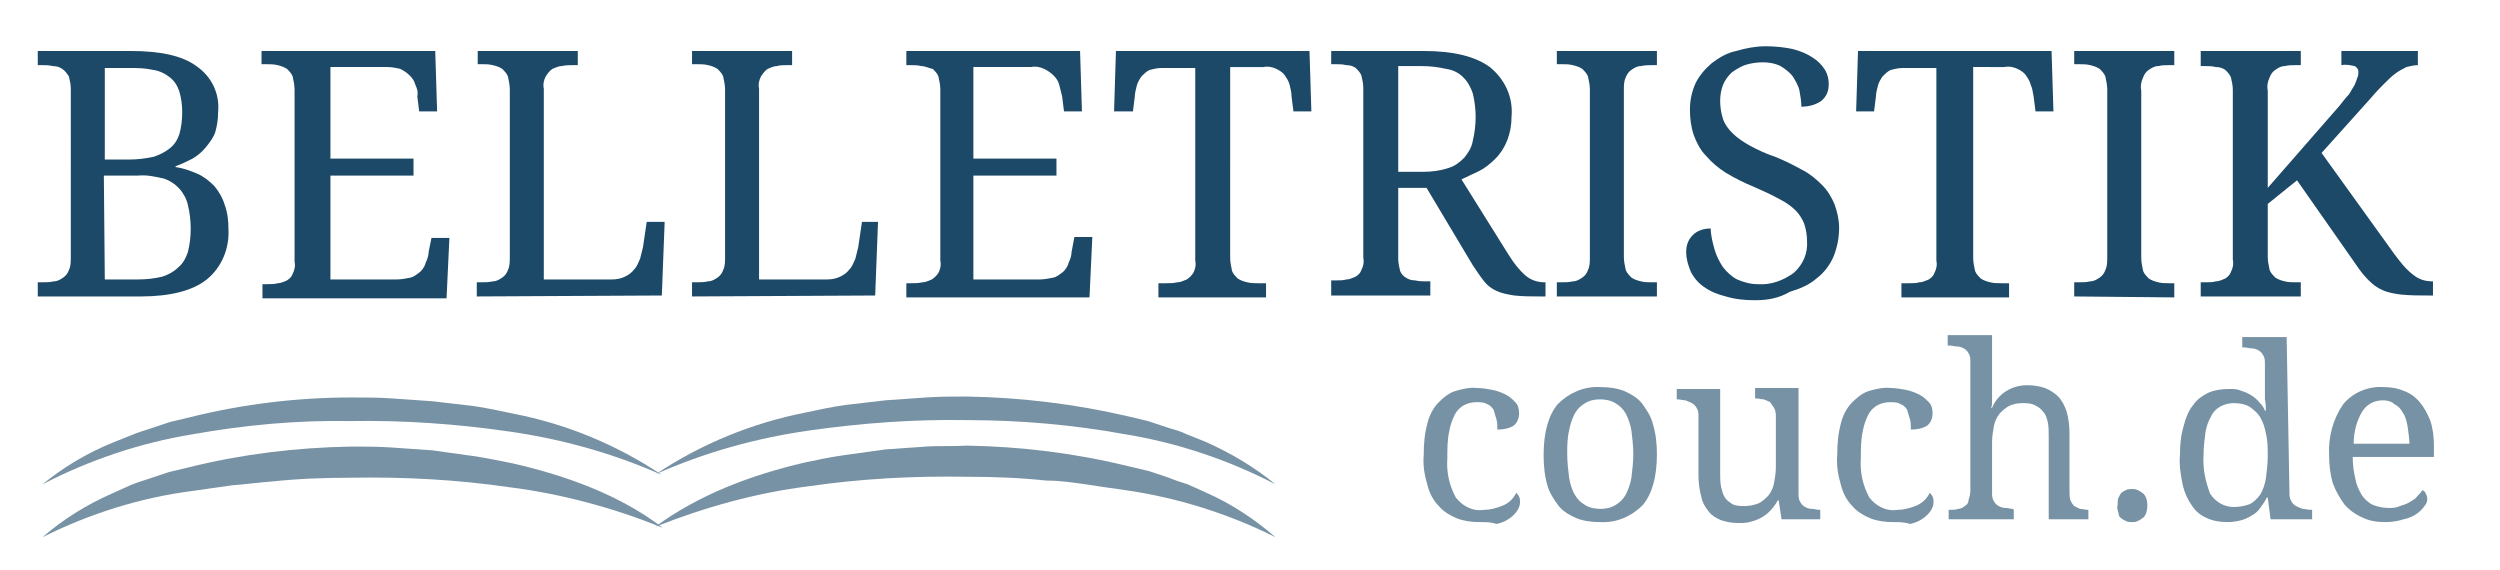 <?xml version="1.0" encoding="utf-8"?>
<!-- Generator: Adobe Illustrator 21.1.0, SVG Export Plug-In . SVG Version: 6.00 Build 0)  -->
<svg version="1.1" id="Ebene_1" xmlns="http://www.w3.org/2000/svg" xmlns:xlink="http://www.w3.org/1999/xlink" x="0px" y="0px"
	 viewBox="0 0 264.8 60.4" style="enable-background:new 0 0 264.8 60.4;" xml:space="preserve">
<style type="text/css">
	.st0{opacity:0.6;}
	.st1{fill:#1C4967;}
</style>
<title>Logo_web_phantastik</title>
<g id="Ebene_2">
	<g id="Ebene_1-2">
		<g class="st0">
			<path class="st1" d="M156.7,55.3c-0.8,0-1.6-0.1-2.4-0.4c-0.7-0.3-1.4-0.7-1.9-1.3c-0.6-0.6-1-1.4-1.2-2.2
				c-0.3-1-0.5-2.1-0.4-3.2c0-1.2,0.1-2.3,0.4-3.4c0.2-0.8,0.6-1.6,1.2-2.2c0.5-0.5,1.1-1,1.8-1.2s1.5-0.4,2.3-0.3
				c0.5,0,1.1,0.1,1.6,0.2c0.5,0.1,1,0.3,1.4,0.5s0.7,0.5,1,0.8s0.4,0.7,0.4,1.2s-0.2,1-0.6,1.3c-0.5,0.3-1.1,0.4-1.7,0.4
				c0-0.4,0-0.8-0.1-1.1s-0.2-0.7-0.3-1c-0.2-0.3-0.4-0.5-0.7-0.6c-0.3-0.2-0.7-0.2-1.1-0.2c-0.5,0-0.9,0.1-1.3,0.3
				c-0.4,0.2-0.8,0.6-1,1c-0.3,0.6-0.5,1.2-0.6,1.8c-0.2,0.9-0.2,1.9-0.2,2.9c-0.1,1.4,0.2,2.8,0.9,4.1c0.7,0.9,1.8,1.5,3,1.3
				c0.7,0,1.4-0.2,2.1-0.5c0.6-0.3,1-0.7,1.3-1.3c0.1,0.1,0.2,0.2,0.3,0.4s0.1,0.4,0.1,0.6c0,0.3-0.1,0.6-0.3,0.9
				c-0.2,0.3-0.5,0.6-0.8,0.8c-0.4,0.3-0.9,0.5-1.4,0.6C158,55.3,157.4,55.3,156.7,55.3z"/>
			<path class="st1" d="M175.5,48.1c0,2.4-0.5,4.2-1.5,5.4c-1.2,1.2-2.8,1.9-4.5,1.8c-0.9,0-1.7-0.1-2.5-0.4
				c-0.7-0.3-1.4-0.7-1.9-1.3c-0.5-0.7-1-1.4-1.2-2.2c-0.3-1-0.4-2.1-0.4-3.2c0-2.4,0.5-4.2,1.5-5.4c1.2-1.2,2.8-1.9,4.5-1.8
				c0.9,0,1.7,0.1,2.5,0.4c0.7,0.3,1.4,0.7,1.9,1.3c0.5,0.7,1,1.4,1.2,2.3C175.4,46,175.5,47.1,175.5,48.1z M166,48.1
				c0,0.8,0.1,1.7,0.2,2.5c0.1,0.6,0.3,1.3,0.6,1.8s0.6,0.8,1.1,1.1s1.1,0.4,1.6,0.4c0.6,0,1.1-0.1,1.6-0.4c0.5-0.3,0.8-0.6,1.1-1.1
				c0.3-0.6,0.5-1.2,0.6-1.8c0.1-0.8,0.2-1.7,0.2-2.5s-0.1-1.7-0.2-2.5c-0.1-0.6-0.3-1.2-0.6-1.8c-0.3-0.5-0.6-0.8-1.1-1.1
				s-1.1-0.4-1.6-0.4c-0.6,0-1.1,0.1-1.6,0.4c-0.5,0.3-0.8,0.6-1.1,1.1c-0.3,0.6-0.5,1.2-0.6,1.8C166,46.4,166,47.3,166,48.1z"/>
			<path class="st1" d="M190.5,52.3c0,0.3,0,0.6,0.2,0.9c0.1,0.2,0.3,0.4,0.5,0.5s0.4,0.2,0.7,0.2s0.5,0.1,0.8,0.1h0.1v1h-4.1
				l-0.3-2h-0.1c-0.2,0.4-0.5,0.8-0.9,1.2c-0.6,0.6-1.3,0.9-2.1,1.1c-0.4,0.1-0.8,0.1-1.2,0.1c-0.6,0-1.2-0.1-1.8-0.3
				c-0.5-0.2-1-0.5-1.3-0.9c-0.4-0.5-0.7-1-0.8-1.6c-0.2-0.7-0.3-1.5-0.3-2.3v-6.2c0-0.3,0-0.6-0.2-0.9c-0.1-0.2-0.3-0.4-0.5-0.5
				s-0.4-0.2-0.7-0.3c-0.3,0-0.5-0.1-0.8-0.1h-0.1v-1.1h4.6v8.9c0,0.5,0,1,0.1,1.5c0.1,0.4,0.2,0.8,0.4,1.1s0.5,0.5,0.8,0.7
				c0.4,0.2,0.9,0.2,1.3,0.2c0.5,0,1-0.1,1.5-0.3c0.4-0.2,0.7-0.5,1-0.8c0.3-0.4,0.5-0.8,0.6-1.3c0.1-0.6,0.2-1.1,0.2-1.7v-5.3
				c0-0.3,0-0.7-0.2-1c-0.1-0.2-0.3-0.4-0.4-0.6c-0.2-0.1-0.4-0.2-0.7-0.3c-0.3,0-0.5-0.1-0.8-0.1h-0.1v-1.1h4.6V52.3z"/>
			<path class="st1" d="M200.5,55.3c-0.8,0-1.6-0.1-2.4-0.4c-0.7-0.3-1.4-0.7-1.9-1.3c-0.6-0.6-1-1.4-1.2-2.2
				c-0.3-1-0.5-2.1-0.4-3.2c0-1.2,0.1-2.3,0.4-3.4c0.2-0.8,0.6-1.6,1.2-2.2c0.5-0.5,1.1-1,1.8-1.2s1.5-0.4,2.3-0.3
				c0.5,0,1.1,0.1,1.6,0.2c0.5,0.1,1,0.3,1.4,0.5s0.7,0.5,1,0.8s0.4,0.7,0.4,1.2s-0.2,1-0.6,1.3c-0.5,0.3-1.1,0.4-1.7,0.4
				c0-0.4,0-0.8-0.1-1.1s-0.2-0.7-0.3-1c-0.2-0.3-0.4-0.5-0.7-0.6c-0.3-0.2-0.7-0.2-1.1-0.2c-0.5,0-0.9,0.1-1.3,0.3
				c-0.4,0.2-0.8,0.6-1,1c-0.3,0.6-0.5,1.2-0.6,1.8c-0.2,0.9-0.2,1.9-0.2,2.9c-0.1,1.4,0.2,2.8,0.9,4.1c0.7,0.9,1.8,1.5,3,1.3
				c0.7,0,1.4-0.2,2.1-0.5c0.6-0.3,1-0.7,1.3-1.3c0.1,0.1,0.2,0.2,0.3,0.4s0.1,0.4,0.1,0.6c0,0.3-0.1,0.6-0.3,0.9
				c-0.2,0.3-0.5,0.6-0.8,0.8c-0.4,0.3-0.9,0.5-1.4,0.6C201.8,55.3,201.1,55.3,200.5,55.3z"/>
			<path class="st1" d="M213.3,54v1h-6.9v-1h0.2c0.3,0,0.5,0,0.8-0.1c0.2,0,0.5-0.1,0.7-0.3c0.2-0.1,0.4-0.3,0.4-0.6
				c0.1-0.3,0.2-0.7,0.2-1V38.3c0-0.3,0-0.6-0.2-0.9c-0.1-0.2-0.3-0.4-0.5-0.5s-0.4-0.2-0.7-0.2s-0.5-0.1-0.8-0.1h-0.2v-1.1h4.7v5.6
				c0,0.2,0,0.5,0,0.7s0,0.5,0,0.7s0,0.5-0.1,0.7h0.1c0.6-1.5,2.1-2.4,3.7-2.4c0.7,0,1.3,0.1,1.9,0.3c0.5,0.2,1,0.5,1.4,0.9
				s0.7,1,0.9,1.6c0.2,0.7,0.3,1.5,0.3,2.3V52c0,0.3,0,0.7,0.1,1c0.1,0.2,0.2,0.4,0.4,0.6c0.2,0.1,0.4,0.2,0.6,0.3
				c0.3,0,0.5,0.1,0.8,0.1h0.1v1H217v-8.8c0-0.5,0-1-0.1-1.5c-0.1-0.4-0.2-0.8-0.5-1.1c-0.2-0.3-0.5-0.5-0.9-0.7s-0.9-0.2-1.3-0.2
				c-0.5,0-1,0.1-1.4,0.3s-0.7,0.5-1,0.8c-0.3,0.4-0.5,0.8-0.6,1.3c-0.1,0.6-0.2,1.1-0.2,1.7v5.4c0,0.3,0,0.6,0.2,0.9
				c0.1,0.2,0.3,0.4,0.5,0.5s0.4,0.2,0.7,0.2s0.5,0.1,0.8,0.1L213.3,54z"/>
			<path class="st1" d="M224.3,53.5c0-0.3,0-0.6,0.1-0.8s0.2-0.4,0.3-0.5s0.3-0.2,0.5-0.3s0.4-0.1,0.6-0.1c0.2,0,0.4,0,0.6,0.1
				c0.2,0.1,0.4,0.2,0.5,0.3c0.2,0.1,0.3,0.3,0.4,0.5c0.2,0.5,0.2,1.1,0,1.7c-0.1,0.2-0.2,0.4-0.4,0.5c-0.1,0.1-0.3,0.2-0.5,0.3
				s-0.4,0.1-0.6,0.1c-0.2,0-0.4,0-0.6-0.1c-0.2-0.1-0.4-0.2-0.5-0.3c-0.2-0.1-0.3-0.3-0.3-0.5C224.3,54,224.2,53.8,224.3,53.5z"/>
			<path class="st1" d="M242.5,52.2c0,0.3,0,0.6,0.2,0.9c0.1,0.2,0.3,0.4,0.5,0.5s0.4,0.2,0.7,0.3c0.3,0,0.5,0.1,0.8,0.1h0.2v1h-4.4
				l-0.3-2.3h-0.1c-0.2,0.4-0.4,0.7-0.7,1.1c-0.2,0.3-0.5,0.6-0.9,0.8c-0.3,0.2-0.7,0.4-1.1,0.5c-0.4,0.1-0.9,0.2-1.4,0.2
				c-0.8,0-1.5-0.1-2.2-0.4c-0.7-0.3-1.2-0.7-1.6-1.3c-0.5-0.7-0.8-1.4-1-2.2c-0.2-1-0.4-2.1-0.3-3.2c0-1.1,0.1-2.1,0.4-3.1
				c0.2-0.8,0.5-1.6,1-2.2c0.4-0.6,1-1,1.6-1.3c0.7-0.3,1.5-0.4,2.2-0.4c0.5,0,0.9,0,1.3,0.2c0.7,0.2,1.4,0.6,1.9,1.2
				c0.3,0.3,0.5,0.6,0.6,0.9h0.1c0-0.4,0-0.8-0.1-1.2c0-0.3,0-0.6,0-1s0-0.5,0-0.7v-2.1c0-0.3,0-0.6-0.2-0.9
				c-0.1-0.2-0.3-0.4-0.5-0.5s-0.4-0.2-0.7-0.2s-0.5-0.1-0.8-0.1h-0.2v-1.1h4.7L242.5,52.2z M236.6,53.7c0.6,0,1.1-0.1,1.7-0.3
				c0.4-0.2,0.8-0.6,1.1-1c0.3-0.5,0.5-1.1,0.6-1.7c0.1-0.8,0.2-1.6,0.2-2.4c0-0.8,0-1.6-0.2-2.4c-0.1-0.6-0.3-1.2-0.6-1.7
				s-0.7-0.8-1.1-1.1c-0.5-0.3-1.1-0.4-1.7-0.4c-1,0-2,0.5-2.4,1.4c-0.3,0.5-0.5,1.1-0.6,1.7c-0.1,0.8-0.2,1.6-0.2,2.4
				c-0.1,1.4,0.2,2.8,0.7,4.1C234.7,53.2,235.6,53.7,236.6,53.7L236.6,53.7z"/>
			<path class="st1" d="M252.7,55.3c-0.9,0-1.7-0.1-2.5-0.5c-0.7-0.3-1.4-0.8-1.9-1.4c-0.5-0.7-0.9-1.4-1.2-2.2c-0.3-1-0.4-2-0.4-3
				c-0.1-1.9,0.4-3.8,1.5-5.4c1-1.2,2.6-1.9,4.2-1.8c0.8,0,1.5,0.1,2.2,0.4c0.6,0.2,1.2,0.6,1.7,1.2c0.5,0.6,0.8,1.2,1.1,1.9
				c0.3,0.9,0.4,1.8,0.4,2.7v1.2h-8.6c0,0.8,0.1,1.6,0.3,2.4c0.1,0.6,0.4,1.2,0.7,1.7c0.3,0.4,0.7,0.8,1.2,1s1.1,0.3,1.6,0.3
				c0.4,0,0.8,0,1.2-0.2c0.3-0.1,0.7-0.2,1-0.4s0.6-0.3,0.8-0.6c0.2-0.2,0.4-0.4,0.6-0.7c0.1,0.1,0.3,0.2,0.3,0.3
				c0.1,0.2,0.2,0.4,0.2,0.6c0,0.3-0.1,0.6-0.3,0.8c-0.2,0.3-0.5,0.6-0.8,0.8c-0.4,0.3-0.9,0.5-1.4,0.6
				C254,55.2,253.3,55.3,252.7,55.3z M252.4,42.4c-0.9,0-1.7,0.4-2.2,1.2c-0.6,1-0.9,2.2-0.9,3.4h5.9c0-0.6-0.1-1.2-0.2-1.9
				c-0.1-0.5-0.2-1-0.5-1.4c-0.2-0.4-0.5-0.7-0.9-0.9C253.3,42.5,252.8,42.4,252.4,42.4z"/>
		</g>
		<path class="st1" d="M23.1,11.9c0,0.7-0.1,1.4-0.3,2.1c-0.2,0.6-0.6,1.1-1,1.6c-0.4,0.5-0.9,0.9-1.4,1.2c-0.6,0.3-1.2,0.6-1.8,0.8
			v0.1c0.8,0.1,1.6,0.4,2.3,0.7c0.7,0.3,1.3,0.8,1.8,1.3c0.5,0.6,0.9,1.3,1.1,2c0.3,0.8,0.4,1.7,0.4,2.6c0.1,2-0.7,4-2.3,5.3
			c-1.5,1.2-3.9,1.8-7,1.8H4v-1.5h0.5c0.4,0,0.8,0,1.2-0.1c0.4,0,0.7-0.2,1-0.4c0.3-0.2,0.5-0.5,0.6-0.8c0.2-0.4,0.2-0.9,0.2-1.4
			V9.4c0-0.4-0.1-0.9-0.2-1.3C7.1,7.8,6.9,7.5,6.6,7.3C6.3,7.1,6,7,5.6,7C5.2,6.9,4.8,6.9,4.5,6.9H4V5.4h9.8c3.2,0,5.5,0.5,7,1.6
			C22.4,8.1,23.3,9.9,23.1,11.9z M11.1,16.9h2.5c0.9,0,1.8-0.1,2.7-0.3c0.6-0.2,1.2-0.5,1.7-0.9c0.5-0.4,0.8-0.9,1-1.5
			c0.2-0.7,0.3-1.5,0.3-2.3s-0.1-1.5-0.3-2.2c-0.2-0.6-0.5-1.1-1-1.5c-0.5-0.4-1.1-0.7-1.8-0.8c-0.9-0.2-1.7-0.2-2.6-0.2h-2.5
			L11.1,16.9z M11.1,29.6h3.5c0.9,0,1.8-0.1,2.6-0.3c0.6-0.2,1.2-0.5,1.7-1c0.5-0.4,0.8-1,1-1.6c0.2-0.8,0.3-1.6,0.3-2.5
			c0-0.8-0.1-1.7-0.3-2.5c-0.3-1.3-1.3-2.4-2.6-2.8c-0.9-0.2-1.8-0.4-2.7-0.3H11L11.1,29.6z"/>
		<path class="st1" d="M35,29.6h7c0.5,0,1-0.1,1.5-0.2c0.4-0.1,0.7-0.4,1-0.6c0.3-0.3,0.5-0.6,0.6-1c0.2-0.4,0.3-0.8,0.3-1.1
			l0.3-1.5h1.9l-0.3,6.4H27.8v-1.5h0.5c0.4,0,0.8,0,1.1-0.1c0.4,0,0.7-0.2,1-0.3c0.3-0.2,0.5-0.4,0.6-0.7c0.2-0.4,0.3-0.8,0.2-1.3
			V9.5c0-0.5-0.1-0.9-0.2-1.4c-0.1-0.3-0.4-0.6-0.6-0.8c-0.3-0.2-0.6-0.3-1-0.4s-0.8-0.1-1.2-0.1h-0.5V5.4h18.4l0.2,6.4h-1.9
			l-0.2-1.6c0.1-0.4,0-0.8-0.2-1.2c-0.1-0.4-0.3-0.7-0.6-1c-0.3-0.3-0.6-0.5-1-0.7C42,7.2,41.5,7.1,41,7.1h-6v9.7h8.8v1.8H35V29.6z"
			/>
		<path class="st1" d="M50.5,31.4v-1.5H51c0.4,0,0.8,0,1.2-0.1c0.4,0,0.7-0.2,1-0.4c0.3-0.2,0.5-0.5,0.6-0.8
			c0.2-0.4,0.2-0.9,0.2-1.4V9.5c0-0.5-0.1-0.9-0.2-1.4c-0.1-0.3-0.4-0.6-0.6-0.8c-0.3-0.2-0.6-0.3-1-0.4s-0.8-0.1-1.1-0.1h-0.5V5.4
			h10.6v1.5h-0.5c-0.4,0-0.8,0-1.2,0.1c-0.4,0-0.7,0.2-1,0.3c-0.3,0.2-0.5,0.5-0.7,0.8c-0.2,0.4-0.3,0.8-0.2,1.3v20.2h7.2
			c0.5,0,1-0.1,1.4-0.3c0.4-0.2,0.7-0.4,1-0.8c0.3-0.3,0.4-0.7,0.6-1.1c0.1-0.4,0.2-0.8,0.3-1.2l0.4-2.7h1.9l-0.3,7.8L50.5,31.4z"/>
		<path class="st1" d="M73.3,31.4v-1.5h0.5c0.4,0,0.8,0,1.2-0.1c0.4,0,0.7-0.2,1-0.4c0.3-0.2,0.5-0.5,0.6-0.8
			c0.2-0.4,0.2-0.9,0.2-1.4V9.5c0-0.5-0.1-0.9-0.2-1.4c-0.1-0.3-0.4-0.6-0.6-0.8c-0.3-0.2-0.6-0.3-1-0.4s-0.8-0.1-1.2-0.1h-0.5V5.4
			h10.6v1.5h-0.5c-0.4,0-0.8,0-1.1,0.1c-0.4,0-0.7,0.2-1,0.3c-0.3,0.2-0.5,0.5-0.7,0.8c-0.2,0.4-0.3,0.8-0.2,1.3v20.2h7.2
			c0.5,0,1-0.1,1.4-0.3c0.4-0.2,0.7-0.4,1-0.8c0.3-0.3,0.4-0.7,0.6-1.1c0.1-0.4,0.2-0.8,0.3-1.2l0.4-2.7H93l-0.3,7.8L73.3,31.4z"/>
		<path class="st1" d="M103.1,29.6h7c0.5,0,1-0.1,1.5-0.2c0.4-0.1,0.7-0.4,1-0.6c0.3-0.3,0.5-0.6,0.6-1c0.2-0.4,0.3-0.8,0.3-1.1
			l0.3-1.6h1.9l-0.3,6.4H96V30h0.5c0.4,0,0.8,0,1.2-0.1c0.4,0,0.7-0.2,1-0.3c0.3-0.2,0.5-0.4,0.7-0.7c0.2-0.4,0.3-0.8,0.2-1.3V9.5
			c0-0.5-0.1-0.9-0.2-1.4c-0.1-0.3-0.4-0.6-0.6-0.8C98.3,7.2,98,7,97.6,7c-0.4-0.1-0.8-0.1-1.2-0.1H96V5.4h18.4l0.2,6.4h-1.9
			l-0.2-1.6c-0.1-0.4-0.2-0.8-0.3-1.2c-0.1-0.4-0.3-0.7-0.6-1c-0.3-0.3-0.6-0.5-1-0.7s-0.9-0.3-1.4-0.2h-6.1v9.7h8.8v1.8h-8.8V29.6z
			"/>
		<path class="st1" d="M130.3,27.3c0,0.5,0.1,0.9,0.2,1.4c0.1,0.3,0.4,0.6,0.6,0.8c0.3,0.2,0.6,0.3,1,0.4s0.8,0.1,1.2,0.1h0.8v1.5
			h-11.4V30h0.8c0.4,0,0.8,0,1.2-0.1c0.4,0,0.7-0.2,1-0.3c0.3-0.2,0.5-0.4,0.7-0.7c0.2-0.4,0.3-0.8,0.2-1.3V7.2h-3.5
			c-0.5,0-0.9,0.1-1.3,0.2c-0.3,0.1-0.6,0.4-0.9,0.7c-0.2,0.3-0.4,0.6-0.5,1s-0.2,0.8-0.2,1.1l-0.2,1.6h-2l0.2-6.4h20.5l0.2,6.4H137
			l-0.2-1.6c0-0.4-0.1-0.8-0.2-1.2c-0.1-0.4-0.3-0.7-0.5-1c-0.2-0.3-0.5-0.5-0.9-0.7s-0.9-0.3-1.4-0.2h-3.5L130.3,27.3L130.3,27.3z"
			/>
		<path class="st1" d="M159.8,27c0.5,0.8,1.1,1.6,1.8,2.2c0.6,0.5,1.3,0.7,2,0.7h0.1v1.5h-0.5c-0.9,0-1.9,0-2.8-0.1
			c-0.6-0.1-1.3-0.2-1.9-0.5c-0.5-0.2-1-0.6-1.3-1c-0.4-0.5-0.8-1.1-1.2-1.7l-4.9-8.2h-3v7.5c0,0.4,0.1,0.9,0.2,1.3
			c0.1,0.3,0.4,0.6,0.6,0.7c0.3,0.2,0.6,0.3,1,0.3c0.4,0.1,0.8,0.1,1.1,0.1h0.5v1.5H141v-1.6h0.5c0.4,0,0.8,0,1.1-0.1
			c0.4,0,0.7-0.2,1-0.3c0.3-0.2,0.5-0.4,0.6-0.7c0.2-0.4,0.3-0.8,0.2-1.3v-18c0-0.4-0.1-0.9-0.2-1.3c-0.1-0.3-0.4-0.6-0.6-0.8
			c-0.3-0.2-0.6-0.3-1-0.3c-0.4-0.1-0.8-0.1-1.1-0.1H141V5.4h9.8c3.2,0,5.5,0.6,7,1.7c1.6,1.3,2.5,3.2,2.3,5.3
			c0,1.7-0.6,3.3-1.7,4.4c-0.5,0.5-1.1,1-1.7,1.3c-0.6,0.3-1.3,0.6-1.9,0.9L159.8,27z M148.1,18.2h2.6c0.9,0,1.8-0.1,2.7-0.4
			c0.7-0.2,1.2-0.6,1.7-1.1c0.4-0.5,0.8-1.1,0.9-1.8c0.2-0.8,0.3-1.7,0.3-2.5s-0.1-1.7-0.3-2.5c-0.2-0.6-0.5-1.2-1-1.7
			s-1.1-0.8-1.8-0.9c-0.9-0.2-1.7-0.3-2.6-0.3h-2.5L148.1,18.2z"/>
		<path class="st1" d="M164.9,31.4v-1.5h0.5c0.4,0,0.8,0,1.2-0.1c0.4,0,0.7-0.2,1-0.4c0.3-0.2,0.5-0.5,0.6-0.8
			c0.2-0.4,0.2-0.9,0.2-1.4V9.5c0-0.5-0.1-0.9-0.2-1.4c-0.1-0.3-0.4-0.6-0.6-0.8c-0.3-0.2-0.6-0.3-1-0.4s-0.8-0.1-1.2-0.1h-0.5V5.4
			h10.6v1.5H175c-0.4,0-0.8,0-1.2,0.1c-0.4,0-0.7,0.2-1,0.4c-0.3,0.2-0.5,0.5-0.6,0.8C172,8.6,172,9.1,172,9.5v17.7
			c0,0.5,0.1,0.9,0.2,1.4c0.1,0.3,0.4,0.6,0.6,0.8c0.3,0.2,0.6,0.3,1,0.4s0.8,0.1,1.2,0.1h0.5v1.5H164.9z"/>
		<path class="st1" d="M185.9,31.8c-1.1,0-2.1-0.1-3.1-0.4c-0.8-0.2-1.6-0.5-2.3-1c-0.6-0.4-1.1-1-1.4-1.6c-0.3-0.7-0.5-1.4-0.5-2.1
			s0.2-1.3,0.7-1.8s1.2-0.7,1.9-0.7c0,0.7,0.2,1.5,0.4,2.2s0.5,1.3,0.9,1.9c0.4,0.5,0.9,1,1.5,1.3c0.7,0.3,1.4,0.5,2.2,0.5
			c1.4,0.1,2.7-0.4,3.8-1.2c1-0.9,1.5-2.1,1.4-3.4c0-0.6-0.1-1.2-0.3-1.8c-0.2-0.5-0.5-1-0.9-1.4c-0.5-0.5-1.1-0.9-1.7-1.2
			c-0.9-0.5-1.8-0.9-2.7-1.3c-1-0.4-2-0.9-3-1.5c-0.8-0.5-1.5-1.1-2.1-1.8c-0.6-0.6-1-1.4-1.3-2.2c-0.3-0.9-0.4-1.8-0.4-2.7
			c0-1,0.2-1.9,0.6-2.8c0.4-0.8,1-1.5,1.7-2.1c0.8-0.6,1.6-1.1,2.6-1.3c1-0.3,2.1-0.5,3.1-0.5s2,0.1,2.9,0.3
			c0.8,0.2,1.5,0.5,2.1,0.9c0.5,0.3,1,0.8,1.3,1.3s0.4,1,0.4,1.5c0,0.7-0.2,1.3-0.8,1.8c-0.6,0.4-1.3,0.6-2.1,0.6
			c0-0.6-0.1-1.1-0.2-1.7c-0.1-0.5-0.4-1-0.7-1.5c-0.3-0.4-0.8-0.8-1.3-1.1c-0.6-0.3-1.3-0.4-1.9-0.4c-0.6,0-1.3,0.1-1.9,0.3
			c-0.5,0.2-1,0.5-1.4,0.8c-0.4,0.4-0.7,0.8-0.9,1.3s-0.3,1.1-0.3,1.7c0,0.6,0.1,1.3,0.3,1.9c0.2,0.6,0.6,1.1,1,1.5
			c0.5,0.5,1.1,0.9,1.8,1.3c0.9,0.5,1.8,0.9,2.7,1.2c1,0.4,2,0.9,2.9,1.4c0.8,0.4,1.5,1,2.1,1.6s1,1.3,1.3,2
			c0.3,0.8,0.5,1.7,0.5,2.5c0,1.1-0.2,2.1-0.6,3.1c-0.4,0.9-1,1.7-1.8,2.3c-0.8,0.7-1.8,1.1-2.8,1.4
			C188.4,31.6,187.2,31.8,185.9,31.8z"/>
		<path class="st1" d="M209,27.3c0,0.5,0.1,0.9,0.2,1.4c0.1,0.3,0.4,0.6,0.6,0.8c0.3,0.2,0.6,0.3,1,0.4s0.8,0.1,1.2,0.1h0.8v1.5
			h-11.4V30h0.8c0.4,0,0.8,0,1.1-0.1c0.4,0,0.7-0.2,1-0.3c0.3-0.2,0.5-0.4,0.6-0.7c0.2-0.4,0.3-0.8,0.2-1.3V7.2h-3.5
			c-0.5,0-0.9,0.1-1.3,0.2c-0.3,0.1-0.6,0.4-0.9,0.7c-0.2,0.3-0.4,0.6-0.5,1s-0.2,0.8-0.2,1.1l-0.2,1.6h-1.9l0.2-6.4h20.5l0.2,6.4
			h-1.9l-0.2-1.6c-0.1-0.4-0.1-0.8-0.3-1.2c-0.1-0.4-0.3-0.7-0.5-1c-0.2-0.3-0.5-0.5-0.9-0.7s-0.9-0.3-1.4-0.2H209V27.3z"/>
		<path class="st1" d="M219.7,31.4v-1.5h0.5c0.4,0,0.8,0,1.2-0.1c0.4,0,0.7-0.2,1-0.4c0.3-0.2,0.5-0.5,0.6-0.8
			c0.2-0.4,0.2-0.9,0.2-1.4V9.5c0-0.5-0.1-0.9-0.2-1.4c-0.1-0.3-0.4-0.6-0.6-0.8c-0.3-0.2-0.6-0.3-1-0.4s-0.8-0.1-1.2-0.1h-0.5V5.4
			h10.6v1.5h-0.5c-0.4,0-0.8,0-1.2,0.1c-0.4,0-0.7,0.2-1,0.4c-0.3,0.2-0.5,0.5-0.6,0.8c-0.2,0.4-0.3,0.9-0.2,1.4v17.7
			c0,0.5,0.1,0.9,0.2,1.4c0.1,0.3,0.4,0.6,0.6,0.8c0.3,0.2,0.6,0.3,1,0.4s0.8,0.1,1.2,0.1h0.5v1.5L219.7,31.4z"/>
		<path class="st1" d="M247.8,11.2c0.4-0.5,0.7-0.9,1-1.2c0.2-0.3,0.4-0.7,0.6-1c0.1-0.2,0.2-0.5,0.3-0.8c0.1-0.2,0.1-0.4,0.1-0.6
			c0-0.3-0.2-0.5-0.4-0.6c-0.5-0.1-0.9-0.2-1.4-0.1V5.4h8.1v1.5c-0.4,0-0.8,0.1-1.2,0.2c-0.4,0.2-0.8,0.4-1.2,0.7
			c-0.4,0.3-0.8,0.7-1.2,1.1s-0.9,0.9-1.3,1.4l-5.3,5.9l7.7,10.7c0.6,0.8,1.2,1.6,2,2.2c0.6,0.5,1.3,0.7,2,0.7h0.1v1.5h-0.4
			c-1,0-2,0-3-0.1c-0.7-0.1-1.4-0.2-2-0.5c-0.5-0.2-1-0.6-1.4-1c-0.5-0.5-0.9-1-1.3-1.6l-6.3-9l-3.1,2.5v5.6c0,0.5,0.1,0.9,0.2,1.4
			c0.1,0.3,0.4,0.6,0.6,0.8c0.3,0.2,0.6,0.3,1,0.4s0.8,0.1,1.2,0.1h0.5v1.5h-10.6v-1.5h0.5c0.4,0,0.8,0,1.1-0.1c0.4,0,0.7-0.2,1-0.3
			c0.3-0.2,0.5-0.4,0.6-0.7c0.2-0.4,0.3-0.8,0.2-1.3v-18c0-0.4-0.1-0.9-0.2-1.3c-0.1-0.3-0.4-0.6-0.6-0.8c-0.3-0.2-0.6-0.3-1-0.3
			C234.3,7,233.9,7,233.6,7h-0.5V5.4h10.6v1.5h-0.5c-0.4,0-0.8,0-1.2,0.1c-0.4,0-0.7,0.2-1,0.4c-0.3,0.2-0.5,0.5-0.6,0.8
			c-0.2,0.4-0.3,0.9-0.2,1.4v10.3L247.8,11.2z"/>
		<g class="st0">
			<path class="st1" d="M4.5,51.3c2.2-1.8,4.7-3.3,7.4-4.4l2-0.8c0.7-0.3,1.4-0.5,2-0.7l2.1-0.7l2.1-0.5c5.6-1.4,11.4-2.1,17.1-2.1
				c1.4,0,2.9,0,4.3,0.1l4.3,0.3l4.3,0.5c1.4,0.2,2.8,0.5,4.2,0.8c5.7,1.1,11,3.3,15.8,6.5c-5.2-2.3-10.6-3.8-16.2-4.6
				c-5.5-0.8-11.2-1.2-16.8-1.1C31.5,44.5,26,45,20.4,46C14.9,46.9,9.5,48.7,4.5,51.3z"/>
			<path class="st1" d="M135.1,51.3c-5-2.6-10.4-4.4-15.9-5.3c-5.5-1-11.1-1.5-16.7-1.5c-5.6-0.1-11.2,0.3-16.8,1.1
				c-5.6,0.8-11,2.3-16.2,4.6c4.8-3.2,10.2-5.4,15.8-6.5c1.4-0.3,2.8-0.6,4.2-0.8l4.3-0.5l4.3-0.3c1.4-0.1,2.8-0.1,4.3-0.1
				c5.8,0.1,11.5,0.8,17.1,2.1l2.1,0.5l2.1,0.7c0.7,0.2,1.4,0.4,2,0.7l2,0.8C130.4,48,132.9,49.5,135.1,51.3z"/>
			<path class="st1" d="M4.5,56.9c2.2-1.9,4.6-3.4,7.3-4.6l2-0.9c0.7-0.3,1.4-0.5,2-0.7l2.1-0.7l2.1-0.5c5.6-1.4,11.4-2.1,17.2-2.2
				c1.4,0,2.9,0,4.3,0.1s2.9,0.2,4.3,0.3l4.3,0.6c1.4,0.2,2.8,0.5,4.3,0.8c5.6,1.3,11.2,3.3,15.8,6.8c-5.2-2.1-10.7-3.6-16.3-4.3
				c-5.5-0.8-11.1-1.1-16.7-1c-2.8,0-5.6,0.1-8.4,0.4c-1.4,0.1-2.8,0.3-4.2,0.4l-2.1,0.3L20.4,52C14.9,52.7,9.5,54.4,4.5,56.9z"/>
			<path class="st1" d="M135.1,56.9c-5-2.5-10.4-4.2-16-5l-2.1-0.3l-2-0.3c-1.4-0.2-2.8-0.4-4.2-0.4c-2.8-0.3-5.6-0.4-8.4-0.4
				c-5.6-0.1-11.2,0.2-16.7,1c-5.6,0.7-11,2.2-16.3,4.3c4.6-3.4,10.2-5.5,15.8-6.8c1.4-0.3,2.8-0.6,4.3-0.8l4.3-0.6
				c1.4-0.1,2.9-0.2,4.3-0.3s2.9,0,4.3-0.1c5.8,0.1,11.5,0.8,17.2,2.2l2.1,0.5l2.1,0.7c0.7,0.3,1.4,0.5,2,0.7l2,0.9
				C130.5,53.4,132.9,55,135.1,56.9z"/>
		</g>
	</g>
</g>
</svg>
